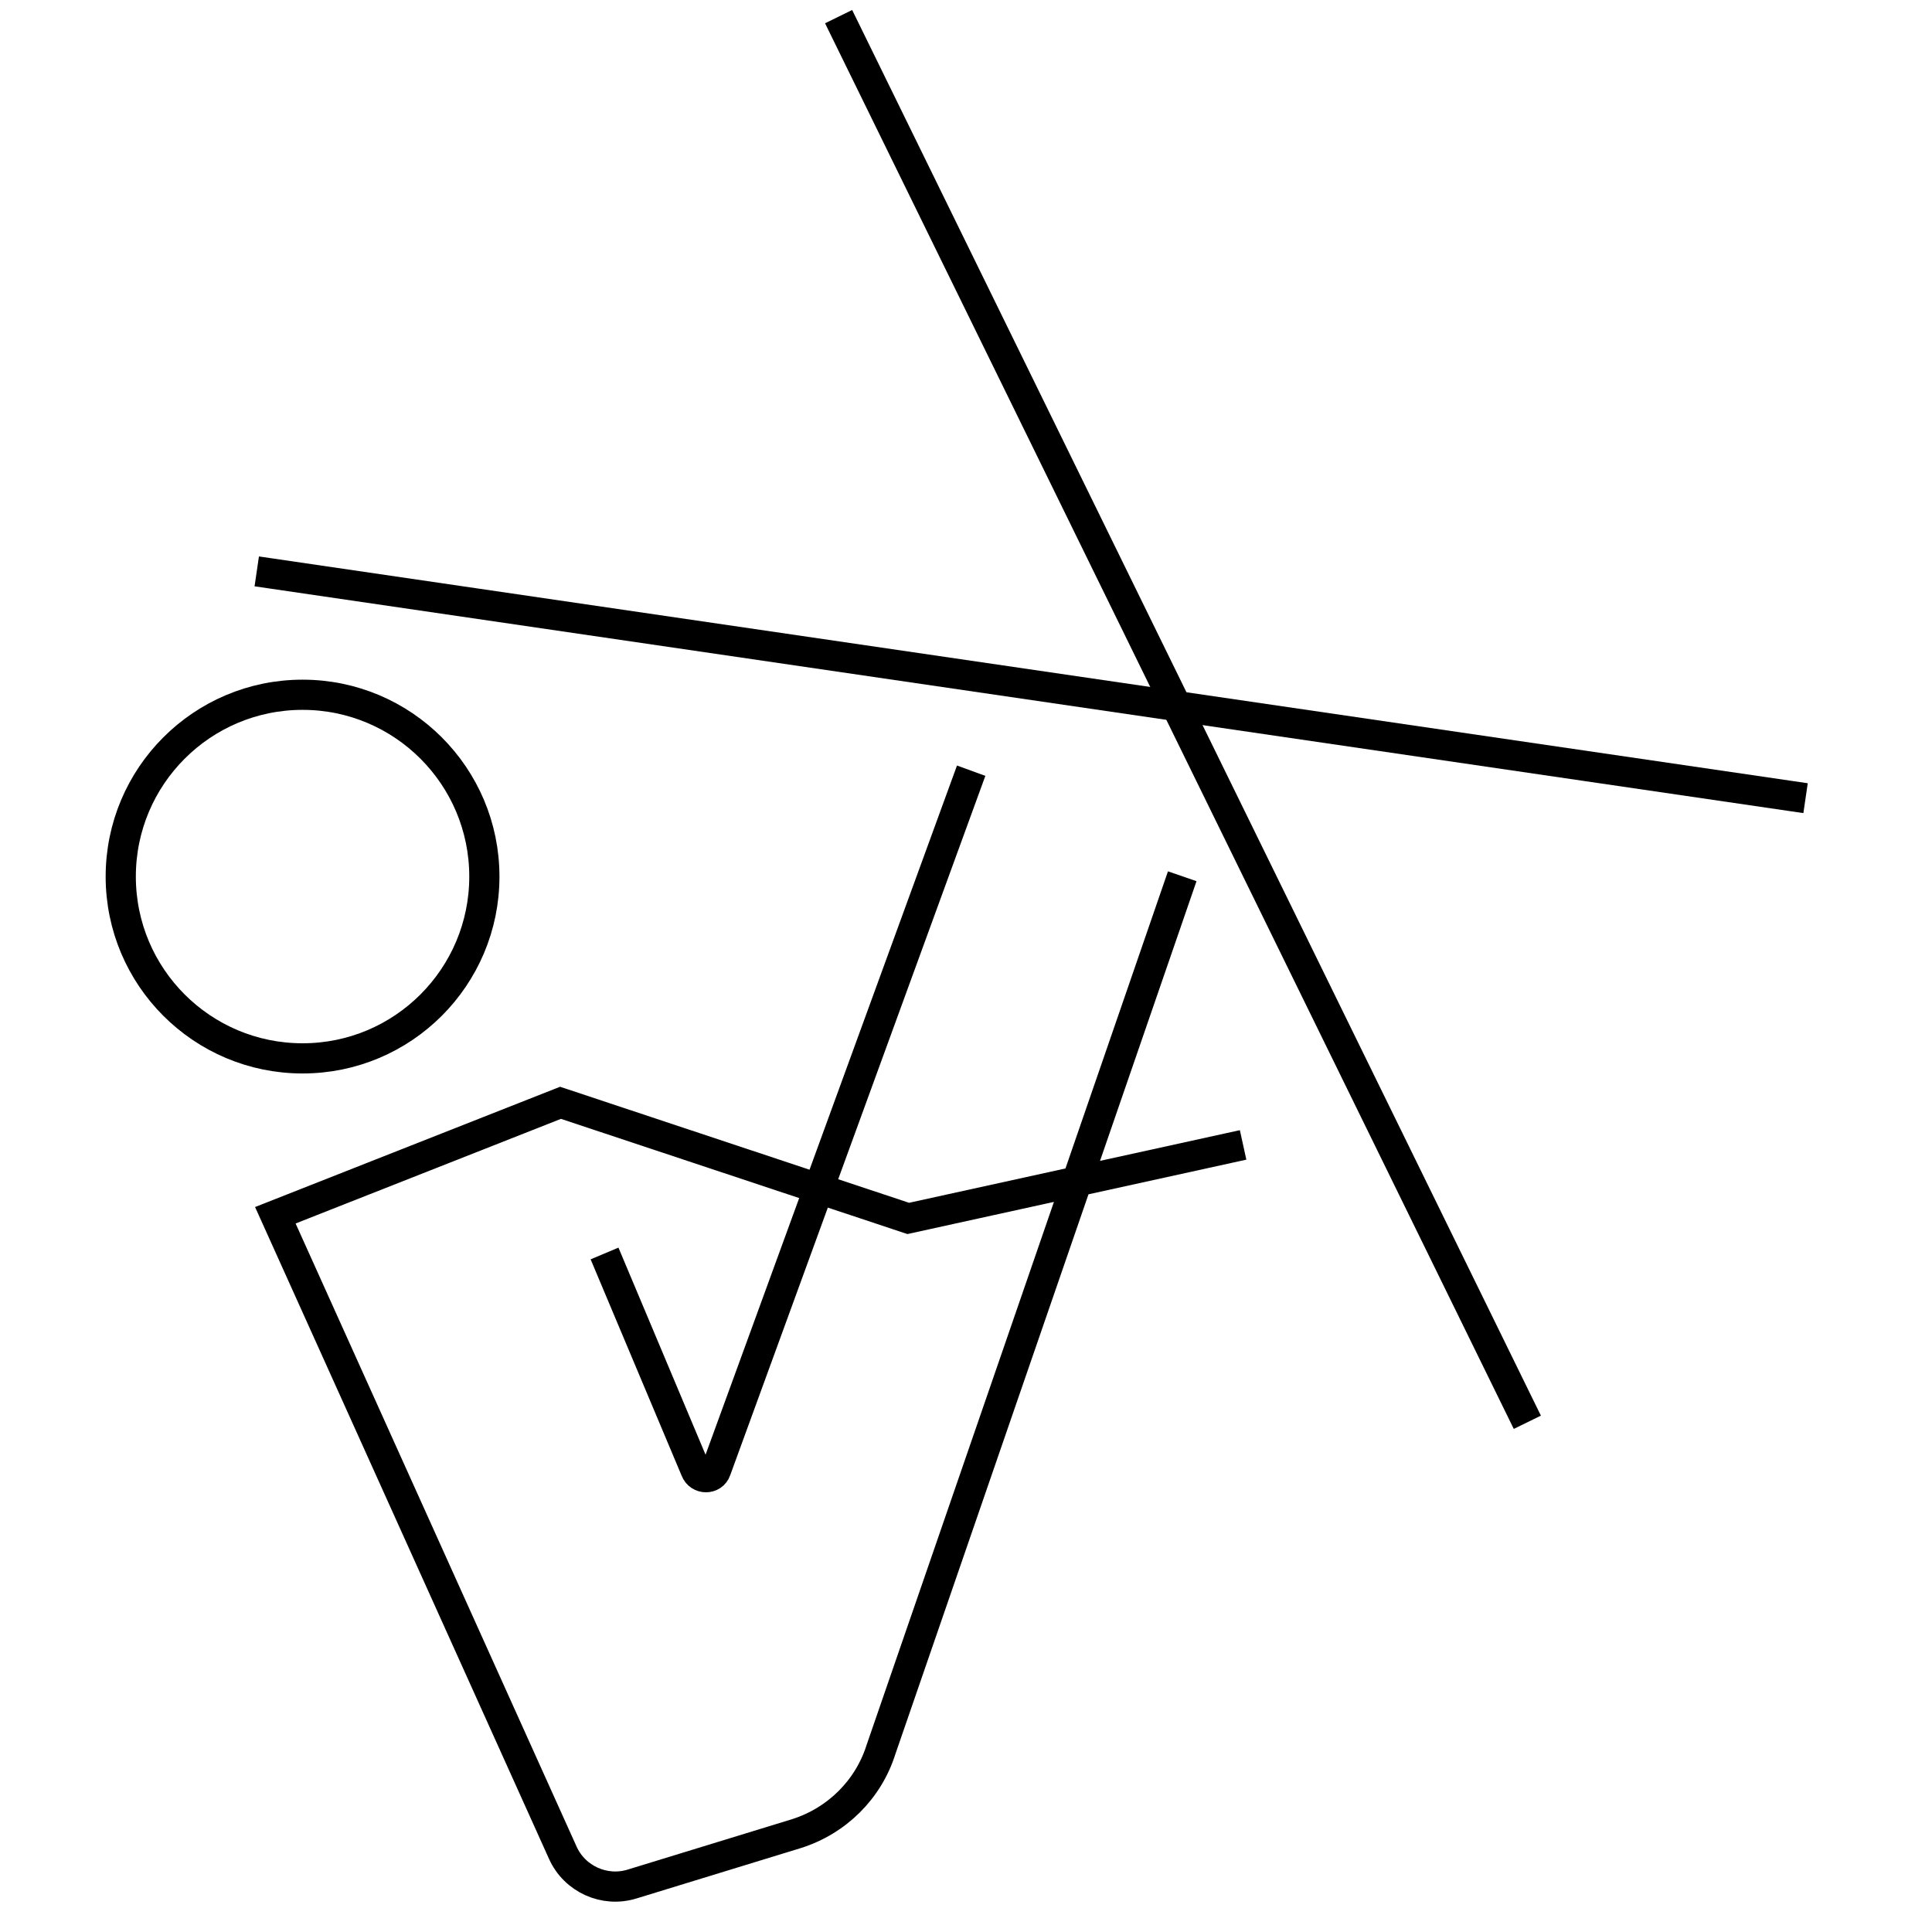 <svg width="64" height="64" viewBox="0 0 64 64" fill="none" xmlns="http://www.w3.org/2000/svg">
<path d="M39 29.5L29.186 57.949C28.766 59.286 27.715 60.322 26.378 60.743L20.941 62.41C20.025 62.695 19.034 62.245 18.643 61.373L9.121 40.257L18.568 36.532L30.087 40.362L40.691 38.034" stroke="black" stroke-miterlimit="10" stroke-linecap="square"/>
<path d="M20.22 41.984L23.044 48.698C23.164 49.013 23.614 49.013 23.719 48.698L32 26" stroke="black" stroke-miterlimit="10" stroke-linecap="square"/>
<path d="M10.023 35.06C13.349 35.06 16.045 32.364 16.045 29.038C16.045 25.712 13.349 23.015 10.023 23.015C6.696 23.015 4 25.712 4 29.038C4 32.364 6.696 35.06 10.023 35.06Z" stroke="black" stroke-miterlimit="10" stroke-linecap="square"/>
<path d="M9 19L59.317 26.368" stroke="black" stroke-miterlimit="10" stroke-linecap="square"/>
<path d="M50.375 46.666L28 1" stroke="black" stroke-miterlimit="10" stroke-linecap="square"/>
</svg>
